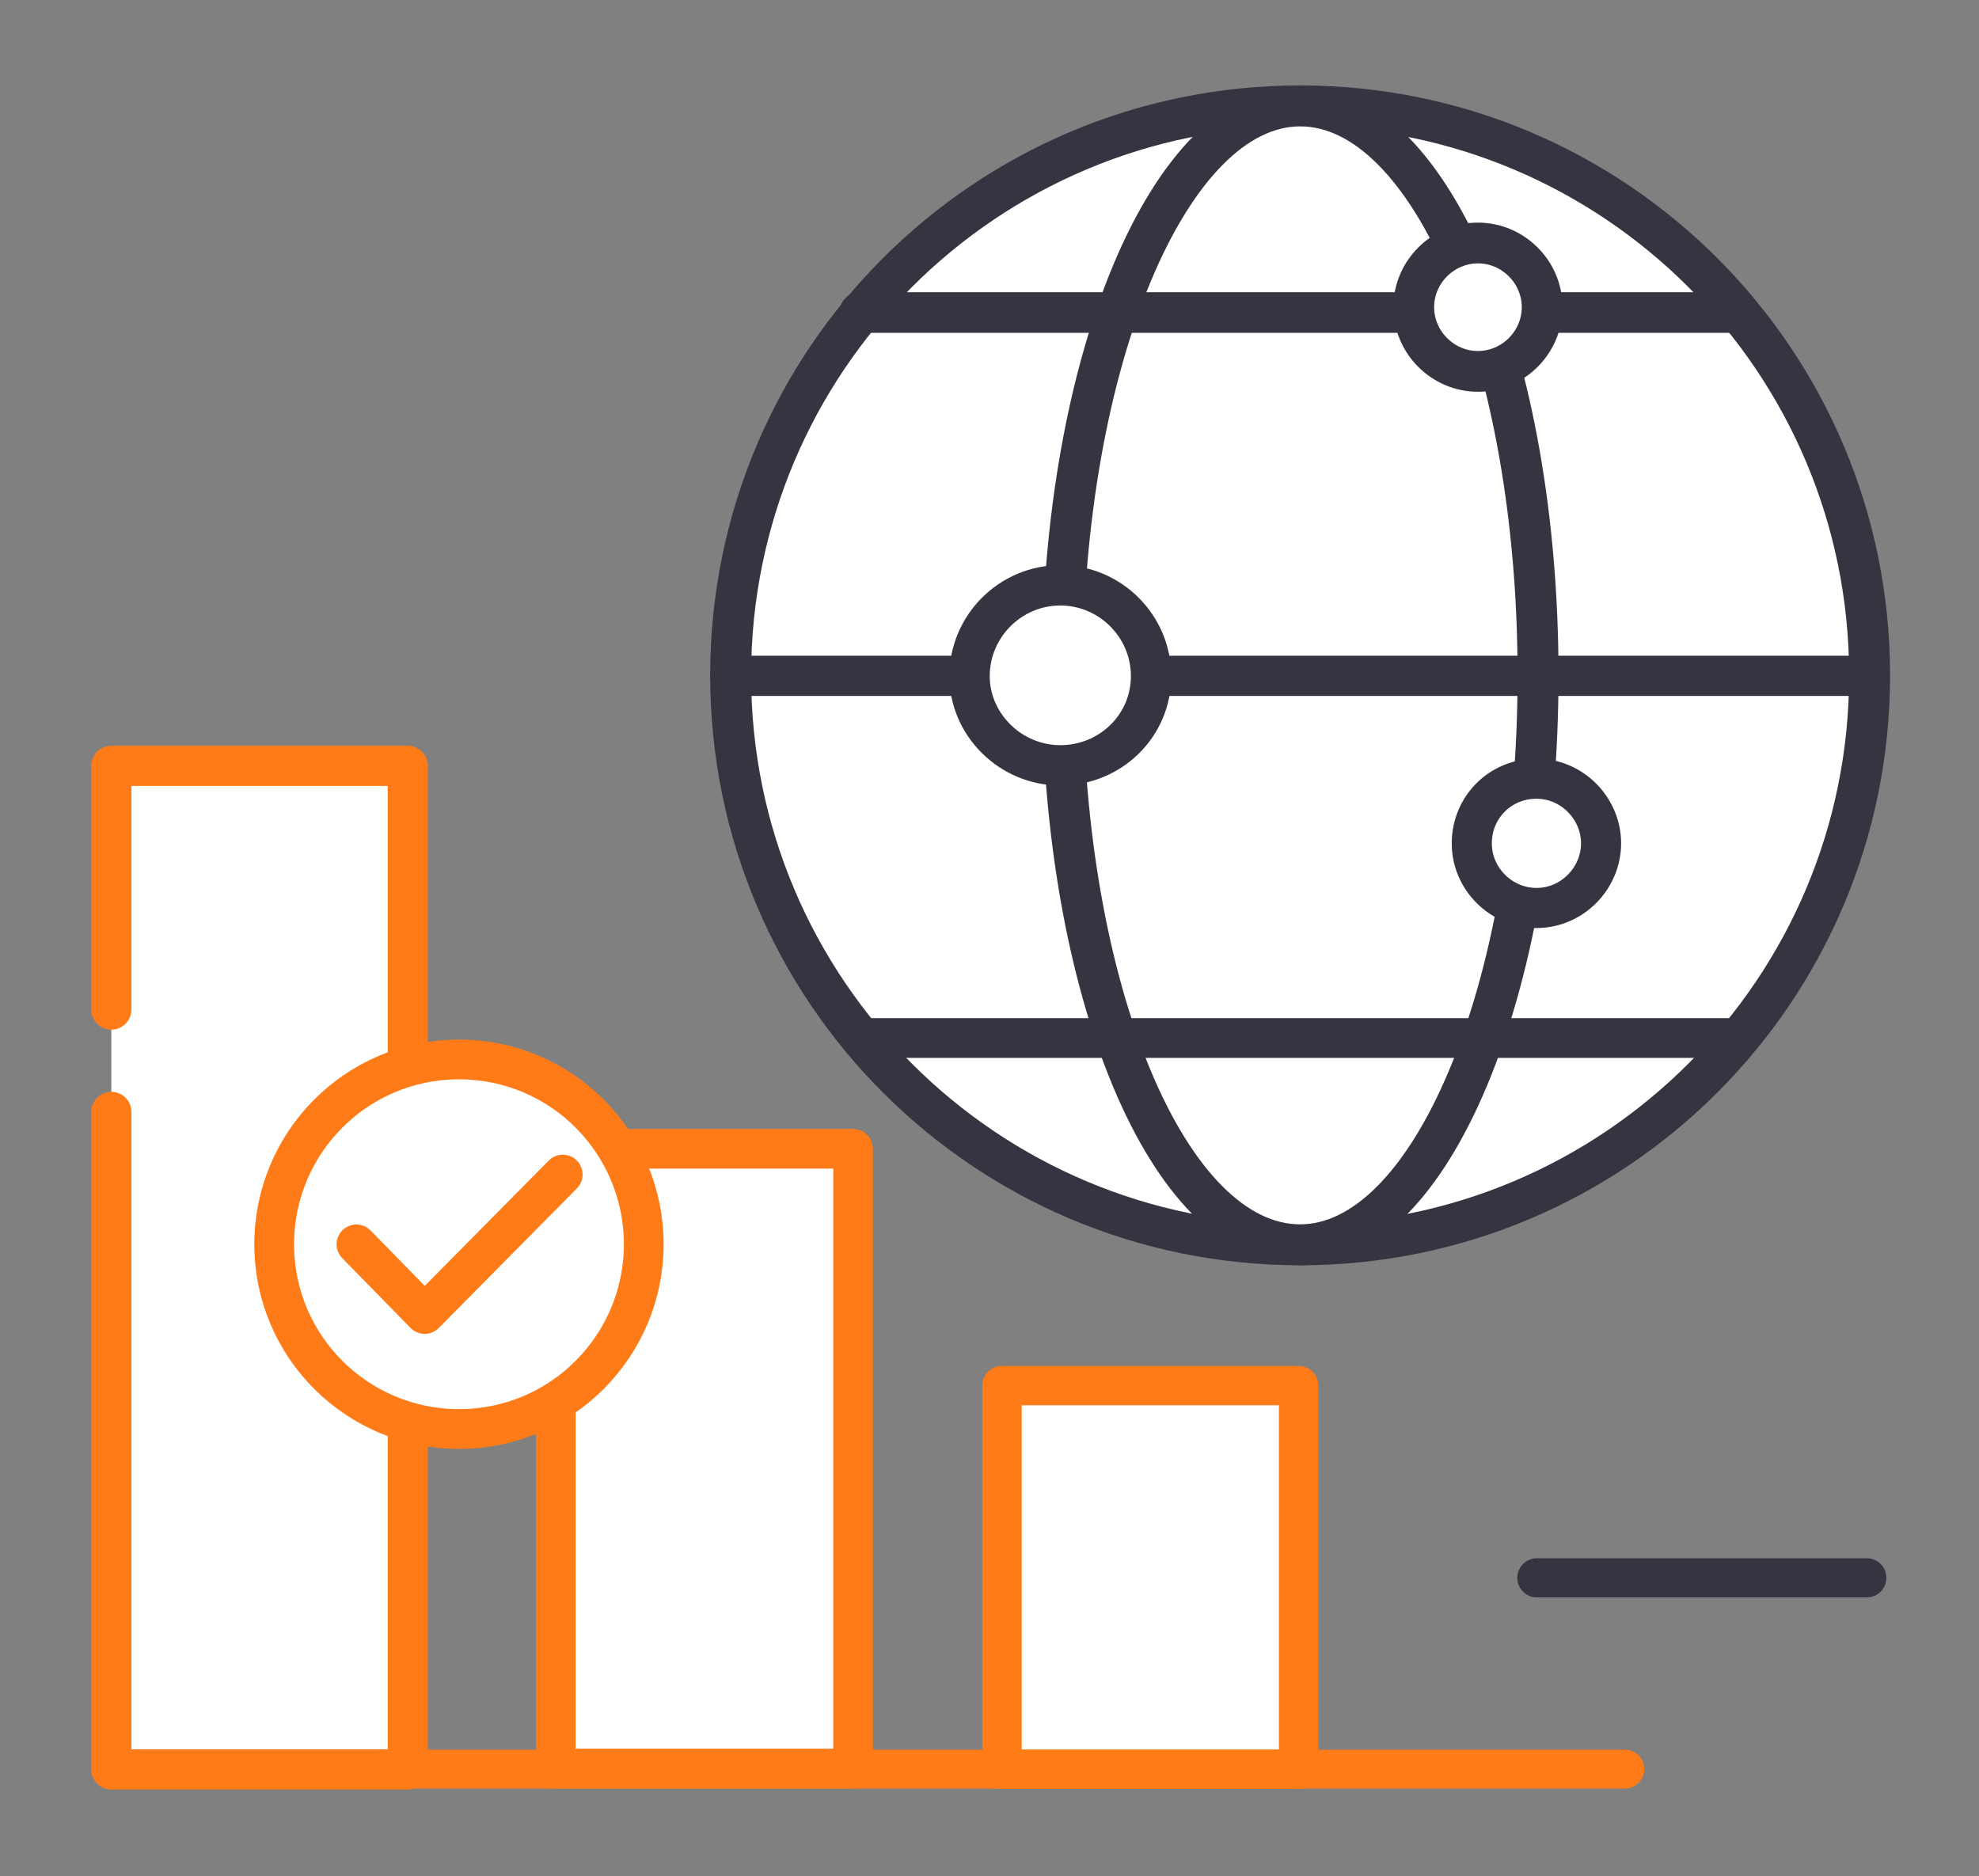 <?xml version="1.0" encoding="utf-8"?>
<!-- Generator: Adobe Illustrator 26.3.1, SVG Export Plug-In . SVG Version: 6.00 Build 0)  -->
<svg version="1.1"
	 id="svg2" xmlns:cc="http://creativecommons.org/ns#" xmlns:dc="http://purl.org/dc/elements/1.1/" xmlns:svg="http://www.w3.org/2000/svg" xmlns:rdf="http://www.w3.org/1999/02/22-rdf-syntax-ns#"
	 xmlns="http://www.w3.org/2000/svg" xmlns:xlink="http://www.w3.org/1999/xlink" x="0px" y="0px" viewBox="0 0 150.2 142.4"
	 style="enable-background:new 0 0 150.2 142.4;" xml:space="preserve">
<rect x="0" y="0" width="150.2" height="142.4" fill="#808080" stroke="none"/>
<style type="text/css">
	.st0{fill:#FFFFFF;stroke:#FF7B17;stroke-miterlimit:10;}
	.st1{fill:none;stroke:#363441;stroke-width:2.667;stroke-linecap:round;stroke-linejoin:round;stroke-miterlimit:1.333;}
	.st2{fill:none;stroke:#FF7B17;stroke-width:2.667;stroke-linecap:round;stroke-linejoin:round;stroke-miterlimit:1.333;}
	.st3{fill:none;stroke:#363441;stroke-width:2.667;stroke-linecap:round;stroke-linejoin:round;stroke-miterlimit:1.391;}
	.st4{fill:none;stroke:#363441;stroke-width:2.667;stroke-linecap:round;stroke-linejoin:round;stroke-miterlimit:1.349;}
	.st5{fill:none;stroke:#363441;stroke-width:2.667;stroke-linecap:round;stroke-linejoin:round;stroke-miterlimit:1.365;}
	.st6{fill:none;stroke:#363441;stroke-width:2.667;stroke-linecap:round;stroke-linejoin:round;stroke-miterlimit:1.381;}
	.st7{fill:none;stroke:#FF7B17;stroke-width:2.667;stroke-linecap:round;stroke-linejoin:round;stroke-miterlimit:1.38;}
	.st8{fill:none;stroke:#FF7B17;stroke-width:2.667;stroke-linecap:round;stroke-linejoin:round;stroke-miterlimit:1.371;}
	.st9{fill:none;stroke:#363441;stroke-width:2.667;stroke-linecap:round;stroke-linejoin:round;stroke-miterlimit:1.385;}
	.st10{fill:none;stroke:#363441;stroke-width:2.667;stroke-linecap:round;stroke-linejoin:round;stroke-miterlimit:1.387;}
	.st11{fill:none;stroke:#363441;stroke-width:2.667;stroke-linecap:round;stroke-linejoin:round;stroke-miterlimit:1.335;}
	.st12{fill:none;stroke:#363441;stroke-width:2.667;stroke-linecap:round;stroke-linejoin:round;stroke-miterlimit:1.368;}
	.st13{fill:none;stroke:#FF7B17;stroke-width:2.667;stroke-linecap:round;stroke-linejoin:round;stroke-miterlimit:1.385;}
	.st14{fill:none;stroke:#FF7B17;stroke-width:2.667;stroke-linecap:round;stroke-linejoin:round;stroke-miterlimit:1.37;}
	.st15{fill:none;stroke:#FF7B17;stroke-width:2.667;stroke-linecap:round;stroke-linejoin:round;stroke-miterlimit:1.355;}
	.st16{fill:none;stroke:#363441;stroke-width:2.667;stroke-linecap:round;stroke-linejoin:round;stroke-miterlimit:1.356;}
	.st17{fill:none;stroke:#363441;stroke-width:2.667;stroke-linecap:round;stroke-linejoin:round;stroke-miterlimit:1.364;}
	.st18{fill:none;stroke:#363441;stroke-width:2.667;stroke-linecap:round;stroke-linejoin:round;stroke-miterlimit:1.343;}
	.st19{fill:none;stroke:#FF7B17;stroke-width:2.667;stroke-linecap:round;stroke-linejoin:round;stroke-miterlimit:1.342;}
	.st20{fill:none;stroke:#FF7B17;stroke-width:2.667;stroke-linecap:round;stroke-linejoin:round;stroke-miterlimit:1.391;}
	.st21{fill:none;stroke:#363441;stroke-width:2.667;stroke-linecap:round;stroke-linejoin:round;stroke-miterlimit:1.518;}
	.st22{fill:none;stroke:#363441;stroke-width:2.667;stroke-linecap:round;stroke-linejoin:round;stroke-miterlimit:1.54;}
	.st23{fill:none;stroke:#FF7B17;stroke-width:2.667;stroke-linecap:round;stroke-linejoin:round;stroke-miterlimit:1.554;}
	.st24{fill:none;stroke:#FF7B17;stroke-width:2.667;stroke-linecap:round;stroke-linejoin:round;stroke-miterlimit:1.491;}
	.st25{fill:none;stroke:#FF7B17;stroke-width:2.667;stroke-linecap:round;stroke-linejoin:round;stroke-miterlimit:1.555;}
	.st26{fill:none;stroke:#FF7B17;stroke-width:2.667;stroke-linecap:round;stroke-linejoin:round;stroke-miterlimit:1.523;}
	.st27{fill:none;stroke:#363441;stroke-width:2.667;stroke-linecap:round;stroke-linejoin:round;stroke-miterlimit:1.544;}
	.st28{fill:none;stroke:#363441;stroke-width:2.667;stroke-linecap:round;stroke-linejoin:round;stroke-miterlimit:1.547;}
	.st29{fill:none;stroke:#363441;stroke-width:2.667;stroke-linecap:round;stroke-linejoin:round;stroke-miterlimit:1.505;}
	.st30{fill:none;stroke:#363441;stroke-width:2.667;stroke-linecap:round;stroke-linejoin:round;stroke-miterlimit:1.526;}
	.st31{fill:none;stroke:#363441;stroke-width:2.667;stroke-linecap:round;stroke-linejoin:round;stroke-miterlimit:1.499;}
	.st32{fill:none;stroke:#363441;stroke-width:2.667;stroke-linecap:round;stroke-linejoin:round;stroke-miterlimit:1.539;}
	.st33{fill:none;stroke:#FF7B17;stroke-width:2.667;stroke-linecap:round;stroke-linejoin:round;stroke-miterlimit:1.531;}
	.st34{fill:none;stroke:#FF7B17;stroke-width:2.667;stroke-linecap:round;stroke-linejoin:round;stroke-miterlimit:1.522;}
	.st35{fill:none;stroke:#FF7B17;stroke-width:2.667;stroke-linecap:round;stroke-linejoin:round;stroke-miterlimit:1.504;}
	.st36{fill:none;stroke:#FF7B17;stroke-width:2.667;stroke-linecap:round;stroke-linejoin:round;stroke-miterlimit:1.524;}
	.st37{fill:none;stroke:#FF7B17;stroke-width:2.667;stroke-linecap:round;stroke-linejoin:round;stroke-miterlimit:1.532;}
	.st38{fill:none;stroke:#FF7B17;stroke-width:2.667;stroke-linecap:round;stroke-linejoin:round;stroke-miterlimit:1.517;}
	.st39{fill:none;stroke:#FF7B17;stroke-width:2.667;stroke-linecap:round;stroke-linejoin:round;stroke-miterlimit:1.51;}
	.st40{fill:none;stroke:#FF7B17;stroke-width:2.667;stroke-linecap:round;stroke-linejoin:round;stroke-miterlimit:1.52;}
	.st41{fill:none;stroke:#FF7B17;stroke-width:2.667;stroke-linecap:round;stroke-linejoin:round;stroke-miterlimit:1.506;}
	.st42{fill:none;stroke:#FF7B17;stroke-width:2.667;stroke-linecap:round;stroke-linejoin:round;stroke-miterlimit:1.527;}
	.st43{fill:none;stroke:#FF7B17;stroke-width:2.667;stroke-linecap:round;stroke-linejoin:round;stroke-miterlimit:1.524;}
	.st44{fill:none;stroke:#FF7B17;stroke-width:2.667;stroke-linecap:round;stroke-linejoin:round;stroke-miterlimit:1.508;}
	.st45{fill:none;stroke:#FF7B17;stroke-width:2.667;stroke-linecap:round;stroke-linejoin:round;stroke-miterlimit:1.519;}
	.st46{fill:none;stroke:#FF7B17;stroke-width:2.667;stroke-linecap:round;stroke-linejoin:round;stroke-miterlimit:1.524;}
	.st47{fill:none;stroke:#FF7B17;stroke-width:2.667;stroke-linecap:round;stroke-linejoin:round;stroke-miterlimit:1.508;}
	.st48{fill:none;stroke:#FF7B17;stroke-width:2.667;stroke-linecap:round;stroke-linejoin:round;stroke-miterlimit:1.518;}
	.st49{fill:none;stroke:#FF7B17;stroke-width:2.667;stroke-linecap:round;stroke-linejoin:round;stroke-miterlimit:1.516;}
	.st50{fill:none;stroke:#363441;stroke-width:2.667;stroke-linecap:round;stroke-linejoin:round;stroke-miterlimit:1.523;}
	.st51{fill:none;stroke:#363441;stroke-width:2.667;stroke-linecap:round;stroke-linejoin:round;stroke-miterlimit:1.538;}
	.st52{fill:none;stroke:#363441;stroke-width:2.667;stroke-linecap:round;stroke-linejoin:round;stroke-miterlimit:1.553;}
	.st53{fill:none;stroke:#363441;stroke-width:2.667;stroke-linecap:round;stroke-linejoin:round;stroke-miterlimit:1.499;}
	.st54{fill:none;stroke:#363441;stroke-width:2.667;stroke-linecap:round;stroke-linejoin:round;stroke-miterlimit:1.49;}
	.st55{fill:none;stroke:#363441;stroke-width:2.667;stroke-linecap:round;stroke-linejoin:round;stroke-miterlimit:1.492;}
	.st56{fill:none;stroke:#363441;stroke-width:2.667;stroke-linecap:round;stroke-linejoin:round;stroke-miterlimit:1.493;}
	.st57{fill:none;stroke:#363441;stroke-width:2.667;stroke-linecap:round;stroke-linejoin:round;stroke-miterlimit:1.487;}
	.st58{fill:none;stroke:#FF7B17;stroke-width:2.667;stroke-linecap:round;stroke-linejoin:round;stroke-miterlimit:1.506;}
	.st59{fill:none;stroke:#363441;stroke-width:2.667;stroke-linecap:round;stroke-linejoin:round;stroke-miterlimit:1.552;}
	.st60{fill:none;stroke:#363441;stroke-width:2.667;stroke-linecap:round;stroke-linejoin:round;stroke-miterlimit:1.545;}
	.st61{fill:none;stroke:#363441;stroke-width:2.667;stroke-linecap:round;stroke-linejoin:round;stroke-miterlimit:1.548;}
	.st62{fill:none;stroke:#363441;stroke-width:2.667;stroke-linecap:round;stroke-linejoin:round;stroke-miterlimit:1.549;}
	.st63{fill:none;stroke:#363441;stroke-width:2.667;stroke-linecap:round;stroke-linejoin:round;stroke-miterlimit:1.543;}
	.st64{fill:none;stroke:#363441;stroke-width:2.667;stroke-linecap:round;stroke-linejoin:round;stroke-miterlimit:1.537;}
	.st65{fill:none;stroke:#363441;stroke-width:2.667;stroke-linecap:round;stroke-linejoin:round;stroke-miterlimit:1.53;}
	.st66{fill:none;stroke:#363441;stroke-width:2.667;stroke-linecap:round;stroke-linejoin:round;stroke-miterlimit:1.524;}
	.st67{fill:none;stroke:#363441;stroke-width:2.667;stroke-linecap:round;stroke-linejoin:round;stroke-miterlimit:1.526;}
	.st68{fill:none;stroke:#363441;stroke-width:2.667;stroke-linecap:round;stroke-linejoin:round;stroke-miterlimit:1.527;}
	.st69{fill:none;stroke:#363441;stroke-width:2.667;stroke-linecap:round;stroke-linejoin:round;stroke-miterlimit:1.522;}
	.st70{fill:none;stroke:#363441;stroke-width:2.667;stroke-linecap:round;stroke-linejoin:round;stroke-miterlimit:1.516;}
	.st71{fill:none;stroke:#363441;stroke-width:2.667;stroke-linecap:round;stroke-linejoin:round;stroke-miterlimit:1.55;}
	.st72{fill:none;stroke:#363441;stroke-width:2.667;stroke-linecap:round;stroke-linejoin:round;stroke-miterlimit:10;}
	
		.st73{fill:none;stroke:#363441;stroke-width:2.667;stroke-linecap:round;stroke-linejoin:round;stroke-miterlimit:10;stroke-dasharray:5.012,5.012;}
	.st74{fill:none;stroke:#363441;stroke-width:2.667;stroke-linecap:round;stroke-linejoin:round;stroke-miterlimit:1.378;}
	.st75{fill:none;stroke:#363441;stroke-width:2.667;stroke-linecap:round;stroke-linejoin:round;stroke-miterlimit:1.383;}
	.st76{fill:none;stroke:#363441;stroke-width:2.667;stroke-linecap:round;stroke-linejoin:round;stroke-miterlimit:1.387;}
	.st77{fill:none;stroke:#363441;stroke-width:2.667;stroke-linecap:round;stroke-linejoin:round;stroke-miterlimit:1.37;}
	.st78{fill:none;stroke:#FF7B17;stroke-width:2.667;stroke-linecap:round;stroke-linejoin:round;stroke-miterlimit:1.355;}
	.st79{fill:none;stroke:#FF7B17;stroke-width:2.667;stroke-linecap:round;stroke-linejoin:round;stroke-miterlimit:1.37;}
	.st80{fill:none;stroke:#FF7B17;stroke-width:2.667;stroke-linecap:round;stroke-linejoin:round;stroke-miterlimit:1.387;}
	.st81{fill:none;stroke:#FF7B17;stroke-width:2.667;stroke-linecap:round;stroke-linejoin:round;stroke-miterlimit:1.542;}
	.st82{fill:none;stroke:#FF7B17;stroke-width:2.667;stroke-linecap:round;stroke-linejoin:round;stroke-miterlimit:1.489;}
	.st83{fill:none;stroke:#FF7B17;stroke-width:2.667;stroke-linecap:round;stroke-linejoin:round;stroke-miterlimit:1.485;}
	.st84{fill:none;stroke:#363441;stroke-width:2.667;stroke-linecap:round;stroke-linejoin:round;stroke-miterlimit:1.508;}
	.st85{fill:none;stroke:#363441;stroke-width:2.667;stroke-linecap:round;stroke-linejoin:round;stroke-miterlimit:1.503;}
	.st86{fill:none;stroke:#363441;stroke-width:2.667;stroke-linecap:round;stroke-linejoin:round;stroke-miterlimit:1.556;}
	.st87{fill:none;stroke:#363441;stroke-width:2.667;stroke-linecap:round;stroke-linejoin:round;stroke-miterlimit:1.55;}
	.st88{fill:none;stroke:#363441;stroke-width:2.667;stroke-linecap:round;stroke-linejoin:round;stroke-miterlimit:1.545;}
	.st89{fill:none;stroke:#363441;stroke-width:2.667;stroke-linecap:round;stroke-linejoin:round;stroke-miterlimit:1.535;}
	.st90{fill:none;stroke:#363441;stroke-width:2.667;stroke-linecap:round;stroke-linejoin:round;stroke-miterlimit:1.516;}
	.st91{fill:none;stroke:#363441;stroke-width:2.667;stroke-linecap:round;stroke-linejoin:round;stroke-miterlimit:1.52;}
	.st92{fill:none;stroke:#363441;stroke-width:2.667;stroke-linecap:round;stroke-linejoin:round;stroke-miterlimit:1.525;}
	.st93{fill:none;stroke:#363441;stroke-width:2.667;stroke-linecap:round;stroke-linejoin:round;stroke-miterlimit:1.529;}
	.st94{fill:none;stroke:#363441;stroke-width:2.667;stroke-linecap:round;stroke-linejoin:round;stroke-miterlimit:1.534;}
	.st95{fill:none;stroke:#363441;stroke-width:2.667;stroke-linecap:round;stroke-linejoin:round;stroke-miterlimit:1.375;}
	.st96{fill:none;stroke:#363441;stroke-width:2.667;stroke-linecap:round;stroke-linejoin:round;stroke-miterlimit:1.339;}
	.st97{fill:none;stroke:#363441;stroke-width:2.667;stroke-linecap:round;stroke-linejoin:round;stroke-miterlimit:1.335;}
	.st98{fill:none;stroke:#363441;stroke-width:2.667;stroke-linecap:round;stroke-linejoin:round;stroke-miterlimit:1.355;}
	.st99{fill:none;stroke:#FF7B17;stroke-width:2.667;stroke-linecap:round;stroke-linejoin:round;stroke-miterlimit:1.386;}
	.st100{fill:none;stroke:#FF7B17;stroke-width:2.667;stroke-linecap:round;stroke-linejoin:round;stroke-miterlimit:1.375;}
	.st101{fill:none;stroke:#FF7B17;stroke-width:2.667;stroke-linecap:round;stroke-linejoin:round;stroke-miterlimit:1.371;}
	.st102{fill:none;stroke:#FF7B17;stroke-width:2.667;stroke-linecap:round;stroke-linejoin:round;stroke-miterlimit:1.389;}
	.st103{fill:none;stroke:#363441;stroke-width:2.667;stroke-linecap:round;stroke-linejoin:round;stroke-miterlimit:1.346;}
	.st104{fill:none;stroke:#FF7B17;stroke-width:2.667;stroke-linecap:round;stroke-linejoin:round;stroke-miterlimit:1.517;}
	.st105{fill:none;stroke:#FF7B17;stroke-width:2.667;stroke-linecap:round;stroke-linejoin:round;stroke-miterlimit:1.522;}
	.st106{fill:none;stroke:#FF7B17;stroke-width:2.667;stroke-linecap:round;stroke-linejoin:round;stroke-miterlimit:1.527;}
	.st107{fill:none;stroke:#363441;stroke-width:2.667;stroke-linecap:round;stroke-linejoin:round;stroke-miterlimit:1.498;}
	.st108{fill:none;stroke:#363441;stroke-width:2.667;stroke-linecap:round;stroke-linejoin:round;stroke-miterlimit:1.496;}
	.st109{fill:none;stroke:#363441;stroke-width:2.667;stroke-linecap:round;stroke-linejoin:round;stroke-miterlimit:1.539;}
	.st110{fill:none;stroke:#363441;stroke-width:2.667;stroke-linecap:round;stroke-linejoin:round;stroke-miterlimit:1.543;}
	.st111{fill:none;stroke:#363441;stroke-width:2.667;stroke-linecap:round;stroke-linejoin:round;stroke-miterlimit:1.516;}
	.st112{fill:none;stroke:#363441;stroke-width:2.667;stroke-linecap:round;stroke-linejoin:round;stroke-miterlimit:1.521;}
	.st113{fill:none;stroke:#363441;stroke-width:2.667;stroke-linecap:round;stroke-linejoin:round;stroke-miterlimit:1.542;}
	.st114{fill:none;stroke:#363441;stroke-width:2.667;stroke-linecap:round;stroke-linejoin:round;stroke-miterlimit:1.538;}
	.st115{fill:none;stroke:#363441;stroke-width:2.667;stroke-linecap:round;stroke-linejoin:round;stroke-miterlimit:1.514;}
	.st116{fill:none;stroke:#363441;stroke-width:2.667;stroke-linecap:round;stroke-linejoin:round;stroke-miterlimit:1.506;}
	.st117{fill:none;stroke:#363441;stroke-width:2.667;stroke-linecap:round;stroke-linejoin:round;stroke-miterlimit:1.5;}
	.st118{fill:none;stroke:#363441;stroke-width:2.667;stroke-linecap:round;stroke-linejoin:round;stroke-miterlimit:1.498;}
	.st119{fill:none;stroke:#363441;stroke-width:2.667;stroke-linecap:round;stroke-linejoin:round;stroke-miterlimit:1.523;}
	.st120{fill:none;stroke:#363441;stroke-width:2.667;stroke-linecap:round;stroke-linejoin:round;stroke-miterlimit:1.53;}
	.st121{fill:none;stroke:#363441;stroke-width:2.667;stroke-linecap:round;stroke-linejoin:round;stroke-miterlimit:1.532;}
	.st122{fill:none;stroke:#363441;stroke-width:2.667;stroke-linecap:round;stroke-linejoin:round;stroke-miterlimit:1.51;}
	.st123{fill:none;stroke:#363441;stroke-width:2.667;stroke-linecap:round;stroke-linejoin:round;stroke-miterlimit:1.518;}
	.st124{fill:none;stroke:#FF7B17;stroke-width:2.667;stroke-linecap:round;stroke-linejoin:round;stroke-miterlimit:1.528;}
	.st125{fill:none;stroke:#FF7B17;stroke-width:2.667;stroke-linecap:round;stroke-linejoin:round;stroke-miterlimit:1.517;}
	.st126{fill:none;stroke:#363441;stroke-width:2.667;stroke-linecap:round;stroke-linejoin:round;stroke-miterlimit:1.553;}
	.st127{fill:none;stroke:#363441;stroke-width:2.667;stroke-linecap:round;stroke-linejoin:round;stroke-miterlimit:1.555;}
	.st128{fill:none;stroke:#363441;stroke-width:2.667;stroke-linecap:round;stroke-linejoin:round;stroke-miterlimit:1.553;}
	.st129{fill:none;stroke:#FF7B17;stroke-width:2.667;stroke-linecap:round;stroke-linejoin:round;stroke-miterlimit:1.526;}
	.st130{fill:none;stroke:#FF7B17;stroke-width:2.667;stroke-linecap:round;stroke-linejoin:round;stroke-miterlimit:1.494;}
	.st131{fill:none;stroke:#363441;stroke-width:2.667;stroke-linecap:round;stroke-linejoin:round;stroke-miterlimit:1.519;}
	.st132{fill:none;stroke:#FF7B17;stroke-width:2.667;stroke-linecap:round;stroke-linejoin:round;stroke-miterlimit:1.541;}
	.st133{fill:none;stroke:#FF7B17;stroke-width:2.667;stroke-linecap:round;stroke-linejoin:round;stroke-miterlimit:1.524;}
	.st134{fill:none;stroke:#363441;stroke-width:2.667;stroke-linecap:round;stroke-linejoin:round;stroke-miterlimit:1.532;}
	.st135{fill:none;stroke:#363441;stroke-width:2.667;stroke-linecap:round;stroke-linejoin:round;stroke-miterlimit:1.535;}
	.st136{fill:none;stroke:#363441;stroke-width:2.667;stroke-linecap:round;stroke-linejoin:round;stroke-miterlimit:1.547;}
	.st137{fill:none;stroke:#363441;stroke-width:2.667;stroke-linecap:round;stroke-linejoin:round;stroke-miterlimit:1.489;}
	.st138{fill:none;stroke:#FF7B17;stroke-width:2.667;stroke-linecap:round;stroke-linejoin:round;stroke-miterlimit:1.511;}
	.st139{fill:none;stroke:#FF7B17;stroke-width:2.667;stroke-linecap:round;stroke-linejoin:round;stroke-miterlimit:1.495;}
	.st140{fill:none;stroke:#FF7B17;stroke-width:2.667;stroke-linecap:round;stroke-linejoin:round;stroke-miterlimit:1.488;}
	.st141{fill:none;stroke:#FF7B17;stroke-width:2.667;stroke-linecap:round;stroke-linejoin:round;stroke-miterlimit:1.506;}
	.st142{fill:none;stroke:#363441;stroke-width:2.667;stroke-linecap:round;stroke-linejoin:round;stroke-miterlimit:1.549;}
	.st143{fill:none;stroke:#363441;stroke-width:2.667;stroke-linecap:round;stroke-linejoin:round;stroke-miterlimit:1.544;}
	.st144{fill:none;stroke:#FF7B17;stroke-width:2.667;stroke-linecap:round;stroke-linejoin:round;stroke-miterlimit:1.501;}
	.st145{fill:none;stroke:#FF7B17;stroke-width:2.667;stroke-linecap:round;stroke-linejoin:round;stroke-miterlimit:1.512;}
	.st146{fill:none;stroke:#FF7B17;stroke-width:2.667;stroke-linecap:round;stroke-linejoin:round;stroke-miterlimit:1.523;}
	.st147{fill:none;stroke:#FF7B17;stroke-width:2.667;stroke-linecap:round;stroke-linejoin:round;stroke-miterlimit:1.534;}
	.st148{fill:none;stroke:#363441;stroke-width:2.667;stroke-linecap:round;stroke-linejoin:round;stroke-miterlimit:1.382;}
	.st149{fill:none;stroke:#FF7B17;stroke-width:2.667;stroke-linecap:round;stroke-linejoin:round;stroke-miterlimit:1.379;}
	.st150{fill:none;stroke:#FF7B17;stroke-width:2.667;stroke-linecap:round;stroke-linejoin:round;stroke-miterlimit:1.373;}
	.st151{fill:none;stroke:#363441;stroke-width:2.667;stroke-linecap:round;stroke-linejoin:round;stroke-miterlimit:1.384;}
	.st152{fill:none;stroke:#363441;stroke-width:2.667;stroke-linecap:round;stroke-linejoin:round;stroke-miterlimit:1.367;}
	.st153{fill:none;stroke:#363441;stroke-width:2.667;stroke-linecap:round;stroke-linejoin:round;stroke-miterlimit:1.358;}
	.st154{fill:none;stroke:#363441;stroke-width:2.667;stroke-linecap:round;stroke-linejoin:round;stroke-miterlimit:1.349;}
	.st155{fill:none;stroke:#FF7B17;stroke-width:2.667;stroke-linecap:round;stroke-linejoin:round;stroke-miterlimit:1.339;}
	.st156{fill:none;stroke:#FF7B17;stroke-width:2.667;stroke-linecap:round;stroke-linejoin:round;stroke-miterlimit:1.339;}
	.st157{fill:none;stroke:#363441;stroke-width:2.667;stroke-linecap:round;stroke-linejoin:round;stroke-miterlimit:1.335;}
	.st158{fill:none;stroke:#363441;stroke-width:2.667;stroke-linecap:round;stroke-linejoin:round;stroke-miterlimit:1.349;}
	.st159{fill:none;stroke:#363441;stroke-width:2.667;stroke-linecap:round;stroke-linejoin:round;stroke-miterlimit:1.342;}
	.st160{fill:none;stroke:#363441;stroke-width:2.667;stroke-linecap:round;stroke-linejoin:round;stroke-miterlimit:1.339;}
	.st161{fill:none;stroke:#363441;stroke-width:2.667;stroke-linecap:round;stroke-linejoin:round;stroke-miterlimit:1.361;}
	.st162{fill:none;stroke:#363441;stroke-width:2.667;stroke-linecap:round;stroke-linejoin:round;stroke-miterlimit:1.351;}
	.st163{fill:none;stroke:#FF7B17;stroke-width:2.667;stroke-linecap:round;stroke-linejoin:round;stroke-miterlimit:1.376;}
	.st164{fill:none;stroke:#FF7B17;stroke-width:2.667;stroke-linecap:round;stroke-linejoin:round;stroke-miterlimit:1.37;}
	.st165{fill:none;stroke:#FF7B17;stroke-width:2.667;stroke-linecap:round;stroke-linejoin:round;stroke-miterlimit:1.365;}
	.st166{fill:none;stroke:#FF7B17;stroke-width:2.667;stroke-linecap:round;stroke-linejoin:round;stroke-miterlimit:1.348;}
	.st167{fill:none;stroke:#FF7B17;stroke-width:2.667;stroke-linecap:round;stroke-linejoin:round;stroke-miterlimit:1.367;}
	.st168{fill:none;stroke:#363441;stroke-width:2.667;stroke-linecap:round;stroke-linejoin:round;stroke-miterlimit:1.388;}
	.st169{fill:none;stroke:#383440;stroke-width:2.667;stroke-linecap:round;stroke-linejoin:round;stroke-miterlimit:1.381;}
	.st170{fill:none;stroke:#383440;stroke-width:2.667;stroke-linecap:round;stroke-linejoin:round;stroke-miterlimit:1.378;}
	.st171{fill:none;stroke:#383440;stroke-width:2.667;stroke-linecap:round;stroke-linejoin:round;stroke-miterlimit:1.385;}
	.st172{fill:none;stroke:#383440;stroke-width:2.667;stroke-linecap:round;stroke-linejoin:round;stroke-miterlimit:1.383;}
	.st173{fill:none;stroke:#363441;stroke-width:2.667;stroke-linecap:round;stroke-linejoin:round;stroke-miterlimit:1.354;}
	.st174{fill:none;stroke:#363441;stroke-width:2.667;stroke-linecap:round;stroke-linejoin:round;stroke-miterlimit:1.35;}
	.st175{fill:none;stroke:#363441;stroke-width:2.667;stroke-linecap:round;stroke-linejoin:round;stroke-miterlimit:1.357;}
	.st176{fill:none;stroke:#363441;stroke-width:2.667;stroke-linecap:round;stroke-linejoin:round;stroke-miterlimit:1.387;}
	.st177{fill:none;stroke:#363441;stroke-width:2.667;stroke-linecap:round;stroke-linejoin:round;stroke-miterlimit:1.378;}
	.st178{fill:none;stroke:#363441;stroke-width:2.667;stroke-linecap:round;stroke-linejoin:round;stroke-miterlimit:1.34;}
	.st179{fill:none;stroke:#363441;stroke-width:2.667;stroke-linecap:round;stroke-linejoin:round;stroke-miterlimit:1.354;}
	.st180{fill:none;stroke:#FF7B17;stroke-width:2.667;stroke-linecap:round;stroke-linejoin:round;stroke-miterlimit:1.35;}
	.st181{fill:none;stroke:#FF7B17;stroke-width:2.667;stroke-linecap:round;stroke-linejoin:round;stroke-miterlimit:1.343;}
	.st182{fill:none;stroke:#FF7B17;stroke-width:2.667;stroke-linecap:round;stroke-linejoin:round;stroke-miterlimit:1.336;}
	.st183{fill:none;stroke:#363441;stroke-width:2.667;stroke-linecap:round;stroke-linejoin:round;stroke-miterlimit:1.376;}
	.st184{fill:none;stroke:#363441;stroke-width:2.667;stroke-linecap:round;stroke-linejoin:round;stroke-miterlimit:1.386;}
	.st185{fill:none;stroke:#363441;stroke-width:2.667;stroke-linecap:round;stroke-linejoin:round;stroke-miterlimit:1.348;}
	.st186{fill:none;stroke:#363441;stroke-width:2.667;stroke-linecap:round;stroke-linejoin:round;stroke-miterlimit:1.378;}
	.st187{fill:none;stroke:#363441;stroke-width:2.667;stroke-linecap:round;stroke-linejoin:round;stroke-miterlimit:1.374;}
	.st188{fill:none;stroke:#363441;stroke-width:2.667;stroke-linecap:round;stroke-linejoin:round;stroke-miterlimit:1.369;}
	.st189{fill:none;stroke:#363441;stroke-width:2.667;stroke-linecap:round;stroke-linejoin:round;stroke-miterlimit:1.365;}
	.st190{fill:none;stroke:#363441;stroke-width:2.667;stroke-linecap:round;stroke-linejoin:round;stroke-miterlimit:1.36;}
	.st191{fill:none;stroke:#FF7B17;stroke-width:2.667;stroke-linecap:round;stroke-linejoin:round;stroke-miterlimit:1.341;}
	.st192{fill:none;stroke:#FF7B17;stroke-width:2.667;stroke-linecap:round;stroke-linejoin:round;stroke-miterlimit:1.338;}
	.st193{fill:none;stroke:#FF7B17;stroke-width:2.667;stroke-linecap:round;stroke-linejoin:round;stroke-miterlimit:1.335;}
	.st194{fill:none;stroke:#363441;stroke-width:2.667;stroke-linecap:round;stroke-linejoin:round;stroke-miterlimit:1.385;}
	.st195{fill:none;stroke:#363441;stroke-width:2.667;stroke-linecap:round;stroke-linejoin:round;stroke-miterlimit:1.381;}
	.st196{fill:none;stroke:#FF7B17;stroke-width:2.667;stroke-linecap:round;stroke-linejoin:round;stroke-miterlimit:1.337;}
	.st197{fill:none;stroke:#FF7B17;stroke-width:2.667;stroke-linecap:round;stroke-linejoin:round;stroke-miterlimit:1.348;}
	.st198{fill:none;stroke:#FF7B17;stroke-width:2.667;stroke-linecap:round;stroke-linejoin:round;stroke-miterlimit:1.36;}
	.st199{fill:none;stroke:#363441;stroke-width:2.667;stroke-linecap:round;stroke-linejoin:round;stroke-miterlimit:1.48;}
	.st200{fill:none;stroke:#FF7B17;stroke-width:2.667;stroke-linecap:round;stroke-linejoin:round;stroke-miterlimit:1.514;}
	.st201{fill:none;stroke:#FF7B17;stroke-width:2.667;stroke-linecap:round;stroke-linejoin:round;stroke-miterlimit:1.509;}
	.st202{fill:none;stroke:#FF7B17;stroke-width:2.667;stroke-linecap:round;stroke-linejoin:round;stroke-miterlimit:1.497;}
	.st203{fill:none;stroke:#FF7B17;stroke-width:2.667;stroke-linecap:round;stroke-linejoin:round;stroke-miterlimit:1.511;}
	.st204{fill:none;stroke:#FF7B17;stroke-width:2.667;stroke-linecap:round;stroke-linejoin:round;stroke-miterlimit:1.529;}
	.st205{fill:none;stroke:#FF7B17;stroke-width:2.667;stroke-linecap:round;stroke-linejoin:round;stroke-miterlimit:1.538;}
	.st206{fill:none;stroke:#363441;stroke-width:2.667;stroke-linecap:round;stroke-linejoin:round;stroke-miterlimit:1.529;}
	.st207{fill:none;stroke:#363441;stroke-width:2.667;stroke-linecap:round;stroke-linejoin:round;stroke-miterlimit:1.541;}
	.st208{fill:none;stroke:#363441;stroke-width:2.667;stroke-linecap:round;stroke-linejoin:round;stroke-miterlimit:1.506;}
	.st209{fill:none;stroke:#363441;stroke-width:2.667;stroke-linecap:round;stroke-linejoin:round;stroke-miterlimit:1.529;}
	.st210{fill:none;stroke:#363441;stroke-width:2.667;stroke-linecap:round;stroke-linejoin:round;stroke-miterlimit:1.534;}
	.st211{fill:none;stroke:#363441;stroke-width:2.667;stroke-linecap:round;stroke-linejoin:round;stroke-miterlimit:1.546;}
	.st212{fill:none;stroke:#FF7B17;stroke-width:2.667;stroke-linecap:round;stroke-linejoin:round;stroke-miterlimit:1.543;}
	.st213{fill:none;stroke:#FF7B17;stroke-width:2.667;stroke-linecap:round;stroke-linejoin:round;stroke-miterlimit:1.532;}
	.st214{fill:none;stroke:#FF7B17;stroke-width:2.667;stroke-linecap:round;stroke-linejoin:round;stroke-miterlimit:1.524;}
	.st215{fill:none;stroke:#363441;stroke-width:2.667;stroke-linecap:round;stroke-linejoin:round;stroke-miterlimit:1.51;}
	.st216{fill:none;stroke:#363441;stroke-width:2.667;stroke-linecap:round;stroke-linejoin:round;stroke-miterlimit:1.548;}
	.st217{fill:none;stroke:#363441;stroke-width:2.667;stroke-linecap:round;stroke-linejoin:round;stroke-miterlimit:1.517;}
	.st218{fill:none;stroke:#FF7B17;stroke-width:2.667;stroke-linecap:round;stroke-linejoin:round;stroke-miterlimit:1.525;}
	.st219{fill:none;stroke:#FF7B17;stroke-width:2.667;stroke-linecap:round;stroke-linejoin:round;stroke-miterlimit:1.514;}
	.st220{fill:none;stroke:#FF7B17;stroke-width:2.667;stroke-linecap:round;stroke-linejoin:round;stroke-miterlimit:1.519;}
	.st221{fill:none;stroke:#363441;stroke-width:2.667;stroke-linecap:round;stroke-linejoin:round;stroke-miterlimit:1.508;}
	.st222{fill:none;stroke:#363441;stroke-width:2.667;stroke-linecap:round;stroke-linejoin:round;stroke-miterlimit:1.534;}
	.st223{fill:none;stroke:#363441;stroke-width:2.667;stroke-linecap:round;stroke-linejoin:round;stroke-miterlimit:1.503;}
	.st224{fill:none;stroke:#363441;stroke-width:2.667;stroke-linecap:round;stroke-linejoin:round;stroke-miterlimit:1.505;}
	.st225{fill:none;stroke:#363441;stroke-width:2.667;stroke-linecap:round;stroke-linejoin:round;stroke-miterlimit:1.528;}
	.st226{fill:none;stroke:#FF7B17;stroke-width:2.667;stroke-linecap:round;stroke-linejoin:round;stroke-miterlimit:1.554;}
	.st227{fill:none;stroke:#363441;stroke-width:2.667;stroke-linecap:round;stroke-linejoin:round;stroke-miterlimit:1.542;}
	.st228{fill:none;stroke:#363441;stroke-width:2.667;stroke-linecap:round;stroke-linejoin:round;stroke-miterlimit:1.514;}
	.st229{fill:none;stroke:#363441;stroke-width:2.667;stroke-linecap:round;stroke-linejoin:round;stroke-miterlimit:1.538;}
	.st230{fill:none;stroke:#363441;stroke-width:2.667;stroke-linecap:round;stroke-linejoin:round;stroke-miterlimit:1.506;}
	.st231{fill:none;stroke:#363441;stroke-width:2.667;stroke-linecap:round;stroke-linejoin:round;stroke-miterlimit:1.526;}
	.st232{fill:none;stroke:#363441;stroke-width:2.667;stroke-linecap:round;stroke-linejoin:round;stroke-miterlimit:1.503;}
	.st233{fill:none;stroke:#363441;stroke-width:2.667;stroke-linecap:round;stroke-linejoin:round;stroke-miterlimit:1.508;}
	.st234{fill:none;stroke:#363441;stroke-width:2.667;stroke-linecap:round;stroke-linejoin:round;stroke-miterlimit:1.503;}
	.st235{fill:none;stroke:#363441;stroke-width:2.667;stroke-linecap:round;stroke-linejoin:round;stroke-miterlimit:1.487;}
	.st236{fill:none;stroke:#363441;stroke-width:2.667;stroke-linecap:round;stroke-linejoin:round;stroke-miterlimit:1.493;}
	.st237{fill:none;stroke:#363441;stroke-width:2.667;stroke-linecap:round;stroke-linejoin:round;stroke-miterlimit:1.496;}
	.st238{fill:none;stroke:#363441;stroke-width:2.667;stroke-linecap:round;stroke-linejoin:round;stroke-miterlimit:1.491;}
	.st239{fill:none;stroke:#363441;stroke-width:2.667;stroke-linecap:round;stroke-linejoin:round;stroke-miterlimit:1.488;}
	.st240{fill:none;stroke:#363441;stroke-width:2.667;stroke-linecap:round;stroke-linejoin:round;stroke-miterlimit:1.481;}
	.st241{fill:none;stroke:#363441;stroke-width:2.667;stroke-linecap:round;stroke-linejoin:round;stroke-miterlimit:1.48;}
	.st242{fill:none;stroke:#363441;stroke-width:2.667;stroke-linecap:round;stroke-linejoin:round;stroke-miterlimit:1.483;}
	.st243{fill:none;stroke:#FF7B17;stroke-width:2.667;stroke-linecap:round;stroke-linejoin:round;stroke-miterlimit:1.51;}
	.st244{fill:none;stroke:#FF7B17;stroke-width:2.667;stroke-linecap:round;stroke-linejoin:round;stroke-miterlimit:1.516;}
	.st245{fill:none;stroke:#FF7B17;stroke-width:2.667;stroke-linecap:round;stroke-linejoin:round;stroke-miterlimit:1.532;}
	.st246{fill:none;stroke:#FF7B17;stroke-width:2.667;stroke-linecap:round;stroke-linejoin:round;stroke-miterlimit:1.538;}
	.st247{fill:none;stroke:#FF7B17;stroke-width:2.667;stroke-linecap:round;stroke-linejoin:round;stroke-miterlimit:1.498;}
	.st248{fill:none;stroke:#FF7B17;stroke-width:2.667;stroke-linecap:round;stroke-linejoin:round;stroke-miterlimit:1.521;}
	.st249{fill:none;stroke:#FF7B17;stroke-width:2.667;stroke-linecap:round;stroke-linejoin:round;stroke-miterlimit:1.515;}
	.st250{fill:none;stroke:#FF7B17;stroke-width:2.667;stroke-linecap:round;stroke-linejoin:round;stroke-miterlimit:1.51;}
	.st251{fill:none;stroke:#363441;stroke-width:2.667;stroke-linecap:round;stroke-linejoin:round;stroke-miterlimit:1.554;}
	.st252{fill:none;stroke:#363441;stroke-width:2.667;stroke-linecap:round;stroke-linejoin:round;stroke-miterlimit:1.55;}
	.st253{fill:none;stroke:#363441;stroke-width:2.667;stroke-linecap:round;stroke-linejoin:round;stroke-miterlimit:1.545;}
	.st254{fill:none;stroke:#383440;stroke-width:2.667;stroke-linecap:round;stroke-linejoin:round;stroke-miterlimit:1.54;}
	.st255{fill:none;stroke:#363441;stroke-width:2.667;stroke-linecap:round;stroke-linejoin:round;stroke-miterlimit:1.557;}
	.st256{fill:none;stroke:#363441;stroke-width:2.667;stroke-linecap:round;stroke-linejoin:round;stroke-miterlimit:1.518;}
	.st257{fill:none;stroke:#363441;stroke-width:2.667;stroke-linecap:round;stroke-linejoin:round;stroke-miterlimit:1.502;}
	.st258{fill:none;stroke:#363441;stroke-width:2.667;stroke-linecap:round;stroke-linejoin:round;stroke-miterlimit:1.494;}
	.st259{fill:none;stroke:#363441;stroke-width:2.667;stroke-linecap:round;stroke-linejoin:round;stroke-miterlimit:1.502;}
	.st260{fill:none;stroke:#383440;stroke-width:2.667;stroke-linecap:round;stroke-linejoin:round;stroke-miterlimit:1.535;}
	.st261{fill:none;stroke:#383440;stroke-width:2.667;stroke-linecap:round;stroke-linejoin:round;stroke-miterlimit:1.528;}
	.st262{fill:none;stroke:#383440;stroke-width:2.667;stroke-linecap:round;stroke-linejoin:round;stroke-miterlimit:1.52;}
	.st263{fill:none;stroke:#363441;stroke-width:2.667;stroke-linecap:round;stroke-linejoin:round;stroke-miterlimit:1.537;}
	.st264{fill:none;stroke:#363441;stroke-width:2.667;stroke-linecap:round;stroke-linejoin:round;stroke-miterlimit:1.368;}
	.st265{fill:none;stroke:#363441;stroke-width:2.667;stroke-linecap:round;stroke-linejoin:round;stroke-miterlimit:1.344;}
	.st266{fill:none;stroke:#363441;stroke-width:2.667;stroke-linecap:round;stroke-linejoin:round;stroke-miterlimit:1.338;}
	.st267{fill:none;stroke:#FF7B17;stroke-width:2.667;stroke-linecap:round;stroke-linejoin:round;stroke-miterlimit:1.363;}
	.st268{fill:none;stroke:#FF7B17;stroke-width:2.667;stroke-linecap:round;stroke-linejoin:round;stroke-miterlimit:1.356;}
	.st269{fill:none;stroke:#363441;stroke-width:2.667;stroke-linecap:round;stroke-linejoin:round;stroke-miterlimit:1.337;}
	.st270{fill:none;stroke:#363441;stroke-width:2.667;stroke-linecap:round;stroke-linejoin:round;stroke-miterlimit:1.343;}
	.st271{fill:none;stroke:#363441;stroke-width:2.667;stroke-linecap:round;stroke-linejoin:round;stroke-miterlimit:1.346;}
	.st272{fill:none;stroke:#363441;stroke-width:2.667;stroke-linecap:round;stroke-linejoin:round;stroke-miterlimit:1.377;}
	.st273{fill:none;stroke:#FF7B17;stroke-width:2.667;stroke-linecap:round;stroke-linejoin:round;stroke-miterlimit:1.373;}
	.st274{fill:none;stroke:#FF7B17;stroke-width:2.667;stroke-linecap:round;stroke-linejoin:round;stroke-miterlimit:1.379;}
	.st275{fill:none;stroke:#363441;stroke-width:2.667;stroke-linecap:round;stroke-linejoin:round;stroke-miterlimit:1.387;}
	.st276{fill:none;stroke:#FF7B17;stroke-width:2.667;stroke-linecap:round;stroke-linejoin:round;stroke-miterlimit:1.391;}
	.st277{fill:none;stroke:#FF7B17;stroke-width:2.667;stroke-linecap:round;stroke-linejoin:round;stroke-miterlimit:1.385;}
	.st278{fill:none;stroke:#363441;stroke-width:2.667;stroke-linecap:round;stroke-linejoin:round;stroke-miterlimit:1.373;}
	.st279{fill:none;stroke:#363441;stroke-width:2.667;stroke-linecap:round;stroke-linejoin:round;stroke-miterlimit:1.355;}
	.st280{fill:none;stroke:#363441;stroke-width:2.667;stroke-linecap:round;stroke-linejoin:round;stroke-miterlimit:1.349;}
	.st281{fill:none;stroke:#363441;stroke-width:2.667;stroke-linecap:round;stroke-linejoin:round;stroke-miterlimit:1.369;}
	.st282{fill:none;stroke:#363441;stroke-width:2.667;stroke-linecap:round;stroke-linejoin:round;stroke-miterlimit:1.341;}
	.st283{fill:none;stroke:#363441;stroke-width:2.667;stroke-linecap:round;stroke-linejoin:round;stroke-miterlimit:1.506;}
	.st284{fill:none;stroke:#363441;stroke-width:2.667;stroke-linecap:round;stroke-linejoin:round;stroke-miterlimit:1.543;}
	.st285{fill:none;stroke:#363441;stroke-width:2.667;stroke-linecap:round;stroke-linejoin:round;stroke-miterlimit:1.498;}
	.st286{fill:none;stroke:#363441;stroke-width:2.667;stroke-linecap:round;stroke-linejoin:round;stroke-miterlimit:1.539;}
	.st287{fill:none;stroke:#FF7B17;stroke-width:2.667;stroke-linecap:round;stroke-linejoin:round;stroke-miterlimit:1.536;}
	.st288{fill:none;stroke:#FF7B17;stroke-width:2.667;stroke-linecap:round;stroke-linejoin:round;stroke-miterlimit:1.529;}
	.st289{fill:none;stroke:#FF7B17;stroke-width:2.667;stroke-linecap:round;stroke-linejoin:round;stroke-miterlimit:1.506;}
	.st290{fill:none;stroke:#FF7B17;stroke-width:2.667;stroke-linecap:round;stroke-linejoin:round;stroke-miterlimit:1.535;}
	.st291{fill:none;stroke:#FF7B17;stroke-width:2.667;stroke-linecap:round;stroke-linejoin:round;stroke-miterlimit:1.357;}
	.st292{fill:none;stroke:#FF7B17;stroke-width:2.667;stroke-linecap:round;stroke-linejoin:round;stroke-miterlimit:1.366;}
	.st293{fill:none;stroke:#FF7B17;stroke-width:2.667;stroke-linecap:round;stroke-linejoin:round;stroke-miterlimit:1.348;}
	.st294{fill:none;stroke:#FF7B17;stroke-width:2.667;stroke-linecap:round;stroke-linejoin:round;stroke-miterlimit:1.358;}
	.st295{fill:none;stroke:#FF7B17;stroke-width:2.667;stroke-linecap:round;stroke-linejoin:round;stroke-miterlimit:1.355;}
	.st296{fill:none;stroke:#363441;stroke-width:2.667;stroke-linecap:round;stroke-linejoin:round;stroke-miterlimit:1.391;}
	.st297{fill:none;stroke:#FF7B17;stroke-width:2.667;stroke-linecap:round;stroke-linejoin:round;stroke-miterlimit:1.374;}
	.st298{fill:none;stroke:#FF7B17;stroke-width:2.667;stroke-linecap:round;stroke-linejoin:round;stroke-miterlimit:1.377;}
	.st299{fill:none;stroke:#FF7B17;stroke-width:2.667;stroke-linecap:round;stroke-linejoin:round;stroke-miterlimit:1.504;}
	.st300{fill:none;stroke:#FF7B17;stroke-width:2.667;stroke-linecap:round;stroke-linejoin:round;stroke-miterlimit:1.493;}
	.st301{fill:none;stroke:#363441;stroke-width:2.667;stroke-linecap:round;stroke-linejoin:round;stroke-miterlimit:1.553;}
	.st302{fill:none;stroke:#363441;stroke-width:2.667;stroke-linecap:round;stroke-linejoin:round;stroke-miterlimit:1.526;}
	.st303{fill:none;stroke:#363441;stroke-width:2.667;stroke-linecap:round;stroke-linejoin:round;stroke-miterlimit:1.543;}
	.st304{fill:none;stroke:#363441;stroke-width:2.667;stroke-linecap:round;stroke-linejoin:round;stroke-miterlimit:1.51;}
	.st305{fill:none;stroke:#FF7B17;stroke-width:2.667;stroke-linecap:round;stroke-linejoin:round;stroke-miterlimit:1.475;}
	.st306{fill:none;stroke:#FF7B17;stroke-width:2.667;stroke-linecap:round;stroke-linejoin:round;stroke-miterlimit:1.508;}
	.st307{fill:none;stroke:#FF7B17;stroke-width:2.667;stroke-linecap:round;stroke-linejoin:round;stroke-miterlimit:1.503;}
	.st308{fill:none;stroke:#363441;stroke-width:2.667;stroke-linecap:round;stroke-linejoin:round;stroke-miterlimit:1.484;}
	.st309{fill:none;stroke:#363441;stroke-width:2.667;stroke-linecap:round;stroke-linejoin:round;stroke-miterlimit:1.546;}
	.st310{fill:none;stroke:#363441;stroke-width:2.667;stroke-linecap:round;stroke-linejoin:round;stroke-miterlimit:1.522;}
	.st311{fill:none;stroke:#363441;stroke-width:2.667;stroke-linecap:round;stroke-linejoin:round;stroke-miterlimit:1.337;}
	.st312{fill:none;stroke:#363441;stroke-width:2.667;stroke-linecap:round;stroke-linejoin:round;stroke-miterlimit:1.377;}
	.st313{fill:none;stroke:#FF7B17;stroke-width:2.667;stroke-linecap:round;stroke-linejoin:round;stroke-miterlimit:1.374;}
	.st314{fill:none;stroke:#FF7B17;stroke-width:2.667;stroke-linecap:round;stroke-linejoin:round;stroke-miterlimit:1.368;}
	.st315{fill:none;stroke:#FF7B17;stroke-width:2.667;stroke-linecap:round;stroke-linejoin:round;stroke-miterlimit:1.361;}
	.st316{fill:none;stroke:#FF7B17;stroke-width:2.667;stroke-linecap:round;stroke-linejoin:round;stroke-miterlimit:1.353;}
	.st317{fill:none;stroke:#FF7B17;stroke-width:2.667;stroke-linecap:round;stroke-linejoin:round;stroke-miterlimit:1.363;}
	.st318{fill:none;stroke:#FF7B17;stroke-width:2.667;stroke-linecap:round;stroke-linejoin:round;stroke-miterlimit:1.359;}
	.st319{fill:none;stroke:#363441;stroke-width:2.667;stroke-linecap:round;stroke-linejoin:round;stroke-miterlimit:1.511;}
	.st320{fill:none;stroke:#FF7B17;stroke-width:2.667;stroke-linecap:round;stroke-linejoin:round;stroke-miterlimit:1.516;}
	.st321{fill:none;stroke:#FF7B17;stroke-width:2.667;stroke-linecap:round;stroke-linejoin:round;stroke-miterlimit:1.513;}
	.st322{fill:none;stroke:#FF7B17;stroke-width:2.667;stroke-linecap:round;stroke-linejoin:round;stroke-miterlimit:1.509;}
	.st323{fill:none;stroke:#FF7B17;stroke-width:2.667;stroke-linecap:round;stroke-linejoin:round;stroke-miterlimit:1.532;}
	.st324{fill:none;stroke:#FF7B17;stroke-width:2.667;stroke-linecap:round;stroke-linejoin:round;stroke-miterlimit:1.529;}
	.st325{fill:none;stroke:#363441;stroke-width:2.667;stroke-linecap:round;stroke-linejoin:round;stroke-miterlimit:1.359;}
	.st326{fill:none;stroke:#363441;stroke-width:2.667;stroke-linecap:round;stroke-linejoin:round;stroke-miterlimit:1.374;}
	.st327{fill:none;stroke:#363441;stroke-width:2.667;stroke-linecap:round;stroke-linejoin:round;stroke-miterlimit:1.37;}
	.st328{fill:none;stroke:#363441;stroke-width:2.667;stroke-linecap:round;stroke-linejoin:round;stroke-miterlimit:1.346;}
	.st329{fill:none;stroke:#363441;stroke-width:2.667;stroke-linecap:round;stroke-linejoin:round;stroke-miterlimit:1.344;}
	.st330{fill:none;stroke:#363441;stroke-width:2.667;stroke-linecap:round;stroke-linejoin:round;stroke-miterlimit:1.389;}
	.st331{fill:none;stroke:#363441;stroke-width:2.667;stroke-linecap:round;stroke-linejoin:round;stroke-miterlimit:1.355;}
	.st332{fill:none;stroke:#363441;stroke-width:2.667;stroke-linecap:round;stroke-linejoin:round;stroke-miterlimit:1.357;}
	.st333{fill:none;stroke:#363441;stroke-width:2.667;stroke-linecap:round;stroke-linejoin:round;stroke-miterlimit:1.362;}
	.st334{fill:none;stroke:#363441;stroke-width:2.667;stroke-linecap:round;stroke-linejoin:round;stroke-miterlimit:1.369;}
	.st335{fill:none;stroke:#FF7B17;stroke-width:2.667;stroke-linecap:round;stroke-linejoin:round;stroke-miterlimit:1.383;}
	.st336{fill:none;stroke:#FF7B17;stroke-width:2.667;stroke-linecap:round;stroke-linejoin:round;stroke-miterlimit:1.39;}
	.st337{fill:none;stroke:#FF7B17;stroke-width:2.667;stroke-linecap:round;stroke-linejoin:round;stroke-miterlimit:1.371;}
	.st338{fill:none;stroke:#363441;stroke-width:2.667;stroke-linecap:round;stroke-linejoin:round;stroke-miterlimit:1.541;}
	.st339{fill:none;stroke:#363441;stroke-width:2.667;stroke-linecap:round;stroke-linejoin:round;stroke-miterlimit:1.517;}
	.st340{fill:none;stroke:#363441;stroke-width:2.667;stroke-linecap:round;stroke-linejoin:round;stroke-miterlimit:1.519;}
	.st341{fill:none;stroke:#363441;stroke-width:2.667;stroke-linecap:round;stroke-linejoin:round;stroke-miterlimit:1.52;}
	.st342{fill:none;stroke:#363441;stroke-width:2.667;stroke-linecap:round;stroke-linejoin:round;stroke-miterlimit:1.509;}
	.st343{fill:none;stroke:#363441;stroke-width:2.667;stroke-linecap:round;stroke-linejoin:round;stroke-miterlimit:1.491;}
	.st344{fill:none;stroke:#363441;stroke-width:2.667;stroke-linecap:round;stroke-linejoin:round;stroke-miterlimit:1.484;}
	.st345{fill:none;stroke:#363441;stroke-width:2.667;stroke-linecap:round;stroke-linejoin:round;stroke-miterlimit:1.544;}
	.st346{fill:none;stroke:#FF7B17;stroke-width:2.667;stroke-linecap:round;stroke-linejoin:round;stroke-miterlimit:1.514;}
	.st347{fill:none;stroke:#FF7B17;stroke-width:2.667;stroke-linecap:round;stroke-linejoin:round;stroke-miterlimit:1.53;}
	.st348{fill:none;stroke:#363441;stroke-width:2.667;stroke-linecap:round;stroke-linejoin:round;stroke-miterlimit:1.375;}
	.st349{fill:none;stroke:#363441;stroke-width:2.667;stroke-linecap:round;stroke-linejoin:round;stroke-miterlimit:1.383;}
	.st350{fill:none;stroke:#363441;stroke-width:2.667;stroke-linecap:round;stroke-linejoin:round;stroke-miterlimit:1.343;}
	.st351{fill:none;stroke:#363441;stroke-width:2.667;stroke-linecap:round;stroke-linejoin:round;stroke-miterlimit:1.339;}
	.st352{fill:none;stroke:#363441;stroke-width:2.667;stroke-linecap:round;stroke-linejoin:round;stroke-miterlimit:1.359;}
	.st353{fill:none;stroke:#363441;stroke-width:2.667;stroke-linecap:round;stroke-linejoin:round;stroke-miterlimit:1.382;}
	.st354{fill:none;stroke:#363441;stroke-width:2.667;stroke-linecap:round;stroke-linejoin:round;stroke-miterlimit:1.374;}
	.st355{fill:none;stroke:#363441;stroke-width:2.667;stroke-linecap:round;stroke-linejoin:round;stroke-miterlimit:1.365;}
	.st356{fill:none;stroke:#FF7B17;stroke-width:2.667;stroke-linecap:round;stroke-linejoin:round;stroke-miterlimit:1.375;}
	.st357{fill:none;stroke:#363441;stroke-width:2.667;stroke-linecap:round;stroke-linejoin:round;stroke-miterlimit:1.348;}
	.st358{fill:none;stroke:#363441;stroke-width:2.667;stroke-linecap:round;stroke-linejoin:round;stroke-miterlimit:1.333;}
	.st359{fill:none;stroke:#363441;stroke-width:2.667;stroke-linecap:round;stroke-linejoin:round;stroke-miterlimit:1.391;}
	.st360{fill:none;stroke:#363441;stroke-width:2.667;stroke-linecap:round;stroke-linejoin:round;stroke-miterlimit:1.502;}
	.st361{fill:none;stroke:#363441;stroke-width:2.667;stroke-linecap:round;stroke-linejoin:round;stroke-miterlimit:1.553;}
	.st362{fill:none;stroke:#363441;stroke-width:2.667;stroke-linecap:round;stroke-linejoin:round;stroke-miterlimit:1.549;}
	.st363{fill:none;stroke:#363441;stroke-width:2.667;stroke-linecap:round;stroke-linejoin:round;stroke-miterlimit:1.529;}
	.st364{fill:none;stroke:#363441;stroke-width:2.667;stroke-linecap:round;stroke-linejoin:round;stroke-miterlimit:1.532;}
	.st365{fill:none;stroke:#FF7B17;stroke-width:2.667;stroke-linecap:round;stroke-linejoin:round;stroke-miterlimit:1.514;}
	.st366{fill:none;stroke:#FF7B17;stroke-width:2.667;stroke-linecap:round;stroke-linejoin:round;stroke-miterlimit:1.51;}
	.st367{fill:none;stroke:#FF7B17;stroke-width:2.667;stroke-linecap:round;stroke-linejoin:round;stroke-miterlimit:1.511;}
	.st368{fill:none;stroke:#FF7B17;stroke-width:2.667;stroke-linecap:round;stroke-linejoin:round;stroke-miterlimit:1.503;}
	.st369{fill:none;stroke:#363441;stroke-width:2.667;stroke-linecap:round;stroke-linejoin:round;stroke-miterlimit:1.499;}
	.st370{fill:none;stroke:#363441;stroke-width:2.667;stroke-linecap:round;stroke-linejoin:round;stroke-miterlimit:1.495;}
	.st371{fill:none;stroke:#363441;stroke-width:2.667;stroke-linecap:round;stroke-linejoin:round;stroke-miterlimit:1.487;}
	.st372{fill:none;stroke:#363441;stroke-width:2.667;stroke-linecap:round;stroke-linejoin:round;stroke-miterlimit:1.475;}
	.st373{fill:none;stroke:#FF7B17;stroke-width:2.667;stroke-linecap:round;stroke-linejoin:round;stroke-miterlimit:1.501;}
	.st374{fill:none;stroke:#FF7B17;stroke-width:2.667;stroke-linecap:round;stroke-linejoin:round;stroke-miterlimit:1.497;}
	.st375{fill:none;stroke:#FF7B17;stroke-width:2.667;stroke-linecap:round;stroke-linejoin:round;stroke-miterlimit:1.498;}
	.st376{fill:none;stroke:#FF7B17;stroke-width:2.667;stroke-linecap:round;stroke-linejoin:round;stroke-miterlimit:1.49;}
	.st377{fill:none;stroke:#363441;stroke-width:2.667;stroke-linecap:round;stroke-linejoin:round;stroke-miterlimit:1.379;}
	.st378{fill:none;stroke:#363441;stroke-width:2.667;stroke-linecap:round;stroke-linejoin:round;stroke-miterlimit:1.363;}
	.st379{fill:none;stroke:#363441;stroke-width:2.667;stroke-linecap:round;stroke-linejoin:round;stroke-miterlimit:1.355;}
	.st380{fill:none;stroke:#363441;stroke-width:2.667;stroke-linecap:round;stroke-linejoin:round;stroke-miterlimit:1.337;}
	.st381{fill:none;stroke:#363441;stroke-width:2.667;stroke-linecap:round;stroke-linejoin:round;stroke-miterlimit:1.353;}
	.st382{fill:none;stroke:#FF7B17;stroke-width:2.667;stroke-linecap:round;stroke-linejoin:round;stroke-miterlimit:1.378;}
	.st383{fill:none;stroke:#FF7B17;stroke-width:2.667;stroke-linecap:round;stroke-linejoin:round;stroke-miterlimit:1.383;}
	.st384{fill:none;stroke:#FF7B17;stroke-width:2.667;stroke-linecap:round;stroke-linejoin:round;stroke-miterlimit:1.385;}
	.st385{fill:none;stroke:#FF7B17;stroke-width:2.667;stroke-linecap:round;stroke-linejoin:round;stroke-miterlimit:1.382;}
	.st386{fill:none;stroke:#FF7B17;stroke-width:2.667;stroke-linecap:round;stroke-linejoin:round;stroke-miterlimit:1.372;}
	.st387{fill:#040606;stroke:#FF7B17;stroke-miterlimit:10;}
</style>
<g>
	<g id="g5158" transform="scale(1.142)">
		<path id="path5160" class="st0" d="M7.4,67.1V50.9h19.7v66.7H7.4V73.9"/>
	</g>
	<g id="g5162" transform="scale(1.142)">
		<path id="path5164" class="st105" d="M7.4,67.1V50.9h19.7v66.7H7.4V73.9"/>
	</g>
	<g id="g5166" transform="scale(1.128)">
		<path id="path5168" class="st0" d="M57.4,119h-20V77.3h20V119"/>
	</g>
	<g id="g5170" transform="scale(1.128)">
		<path id="path5172" class="st299" d="M57.4,119h-20V77.3h20V119z"/>
	</g>
	<g id="g5174" transform="scale(1.12)">
		<path id="path5176" class="st0" d="M88,119.9H67.9v-26H88V119.9"/>
	</g>
	<g id="g5178" transform="scale(1.12)">
		<path id="path5180" class="st300" d="M88,119.9H67.9v-26H88V119.9z"/>
	</g>
	<g id="g5182" transform="scale(1.165)">
		<path id="path5184" class="st0" d="M121.8,44c0,20.5-16.6,37.1-37.1,37.1c-20.5,0-37.1-16.6-37.1-37.1S64.2,6.9,84.7,6.9
			C105.2,6.9,121.8,23.5,121.8,44"/>
	</g>
	<g id="g5186" transform="scale(1.165)">
		<path id="path5188" class="st301" d="M121.8,44c0,20.5-16.6,37.1-37.1,37.1c-20.5,0-37.1-16.6-37.1-37.1S64.2,6.9,84.7,6.9
			C105.2,6.9,121.8,23.5,121.8,44z"/>
	</g>
	<g id="g5190" transform="scale(1.165)">
		<path id="path5192" class="st0" d="M100.2,44c0,20.5-7,37.1-15.5,37.1c-8.6,0-15.5-16.6-15.5-37.1s7-37.1,15.5-37.1
			C93.3,6.9,100.2,23.5,100.2,44"/>
	</g>
	<g id="g5194" transform="scale(1.165)">
		<path id="path5196" class="st301" d="M100.2,44c0,20.5-7,37.1-15.5,37.1c-8.6,0-15.5-16.6-15.5-37.1s7-37.1,15.5-37.1
			C93.3,6.9,100.2,23.5,100.2,44z"/>
	</g>
	<g id="g5198" transform="scale(1.145)">
		<path id="path5200" class="st302" d="M48.4,44.8h75.5"/>
	</g>
	<g id="g5202" transform="scale(1.157)">
		<path id="path5204" class="st303" d="M56.4,20.5H114"/>
	</g>
	<g id="g5206" transform="scale(1.132)">
		<path id="path5208" class="st304" d="M57.7,69.6h58.8"/>
	</g>
	<g id="g5210" transform="scale(1.107)">
		<path id="path5212" class="st0" d="M7.6,121.3h103.8"/>
	</g>
	<g id="g5214" transform="scale(1.107)">
		<path id="path5216" class="st305" d="M7.6,121.3h103.8"/>
	</g>
	<g id="g5218" transform="scale(1.131)">
		<path id="path5220" class="st0" d="M43.2,83.5c0,6.8-5.5,12.4-12.4,12.4c-6.8,0-12.4-5.5-12.4-12.4c0-6.8,5.5-12.4,12.4-12.4
			C37.7,71.1,43.2,76.7,43.2,83.5"/>
	</g>
	<g id="g5222" transform="scale(1.131)">
		<path id="path5224" class="st306" d="M43.2,83.5c0,6.8-5.5,12.4-12.4,12.4c-6.8,0-12.4-5.5-12.4-12.4c0-6.8,5.5-12.4,12.4-12.4
			C37.7,71.1,43.2,76.7,43.2,83.5z"/>
	</g>
	<g id="g5226" transform="scale(1.127)">
		<path id="path5228" class="st0" d="M24,83.8l4.6,4.7l9.3-9.4"/>
	</g>
	<g id="g5230" transform="scale(1.127)">
		<path id="path5232" class="st307" d="M24,83.8l4.6,4.7l9.3-9.4"/>
	</g>
	<g id="g5234" transform="scale(1.113)">
		<path id="path5236" class="st308" d="M104.8,107.6h22.5"/>
	</g>
	<g id="g5238" transform="scale(1.148)">
		<path id="path5240" class="st0" d="M76.1,44.7c0,3.3-2.7,5.9-6,5.9c-3.3,0-6-2.7-6-5.9c0-3.3,2.7-6,6-6
			C73.4,38.7,76.1,41.4,76.1,44.7"/>
	</g>
	<g id="g5242" transform="scale(1.148)">
		<path id="path5244" class="st65" d="M76.1,44.7c0,3.3-2.7,5.9-6,5.9c-3.3,0-6-2.7-6-5.9c0-3.3,2.7-6,6-6
			C73.4,38.7,76.1,41.4,76.1,44.7z"/>
	</g>
	<g id="g5246" transform="scale(1.16)">
		<path id="path5248" class="st0" d="M100.9,20.1c0,2.3-1.9,4.2-4.2,4.2c-2.3,0-4.2-1.9-4.2-4.2c0-2.3,1.9-4.2,4.2-4.2
			C99,15.9,100.9,17.8,100.9,20.1"/>
	</g>
	<g id="g5250" transform="scale(1.16)">
		<path id="path5252" class="st309" d="M100.9,20.1c0,2.3-1.9,4.2-4.2,4.2c-2.3,0-4.2-1.9-4.2-4.2c0-2.3,1.9-4.2,4.2-4.2
			C99,15.9,100.9,17.8,100.9,20.1z"/>
	</g>
	<g id="g5254" transform="scale(1.141)">
		<path id="path5256" class="st0" d="M106.5,56.1c0,2.3-1.9,4.3-4.3,4.3c-2.3,0-4.3-1.9-4.3-4.3c0-2.4,1.9-4.3,4.3-4.3
			C104.6,51.8,106.5,53.8,106.5,56.1"/>
	</g>
	<g id="g5258" transform="scale(1.141)">
		<path id="path5260" class="st310" d="M106.5,56.1c0,2.3-1.9,4.3-4.3,4.3c-2.3,0-4.3-1.9-4.3-4.3c0-2.4,1.9-4.3,4.3-4.3
			C104.6,51.8,106.5,53.8,106.5,56.1z"/>
	</g>
</g>
</svg>
